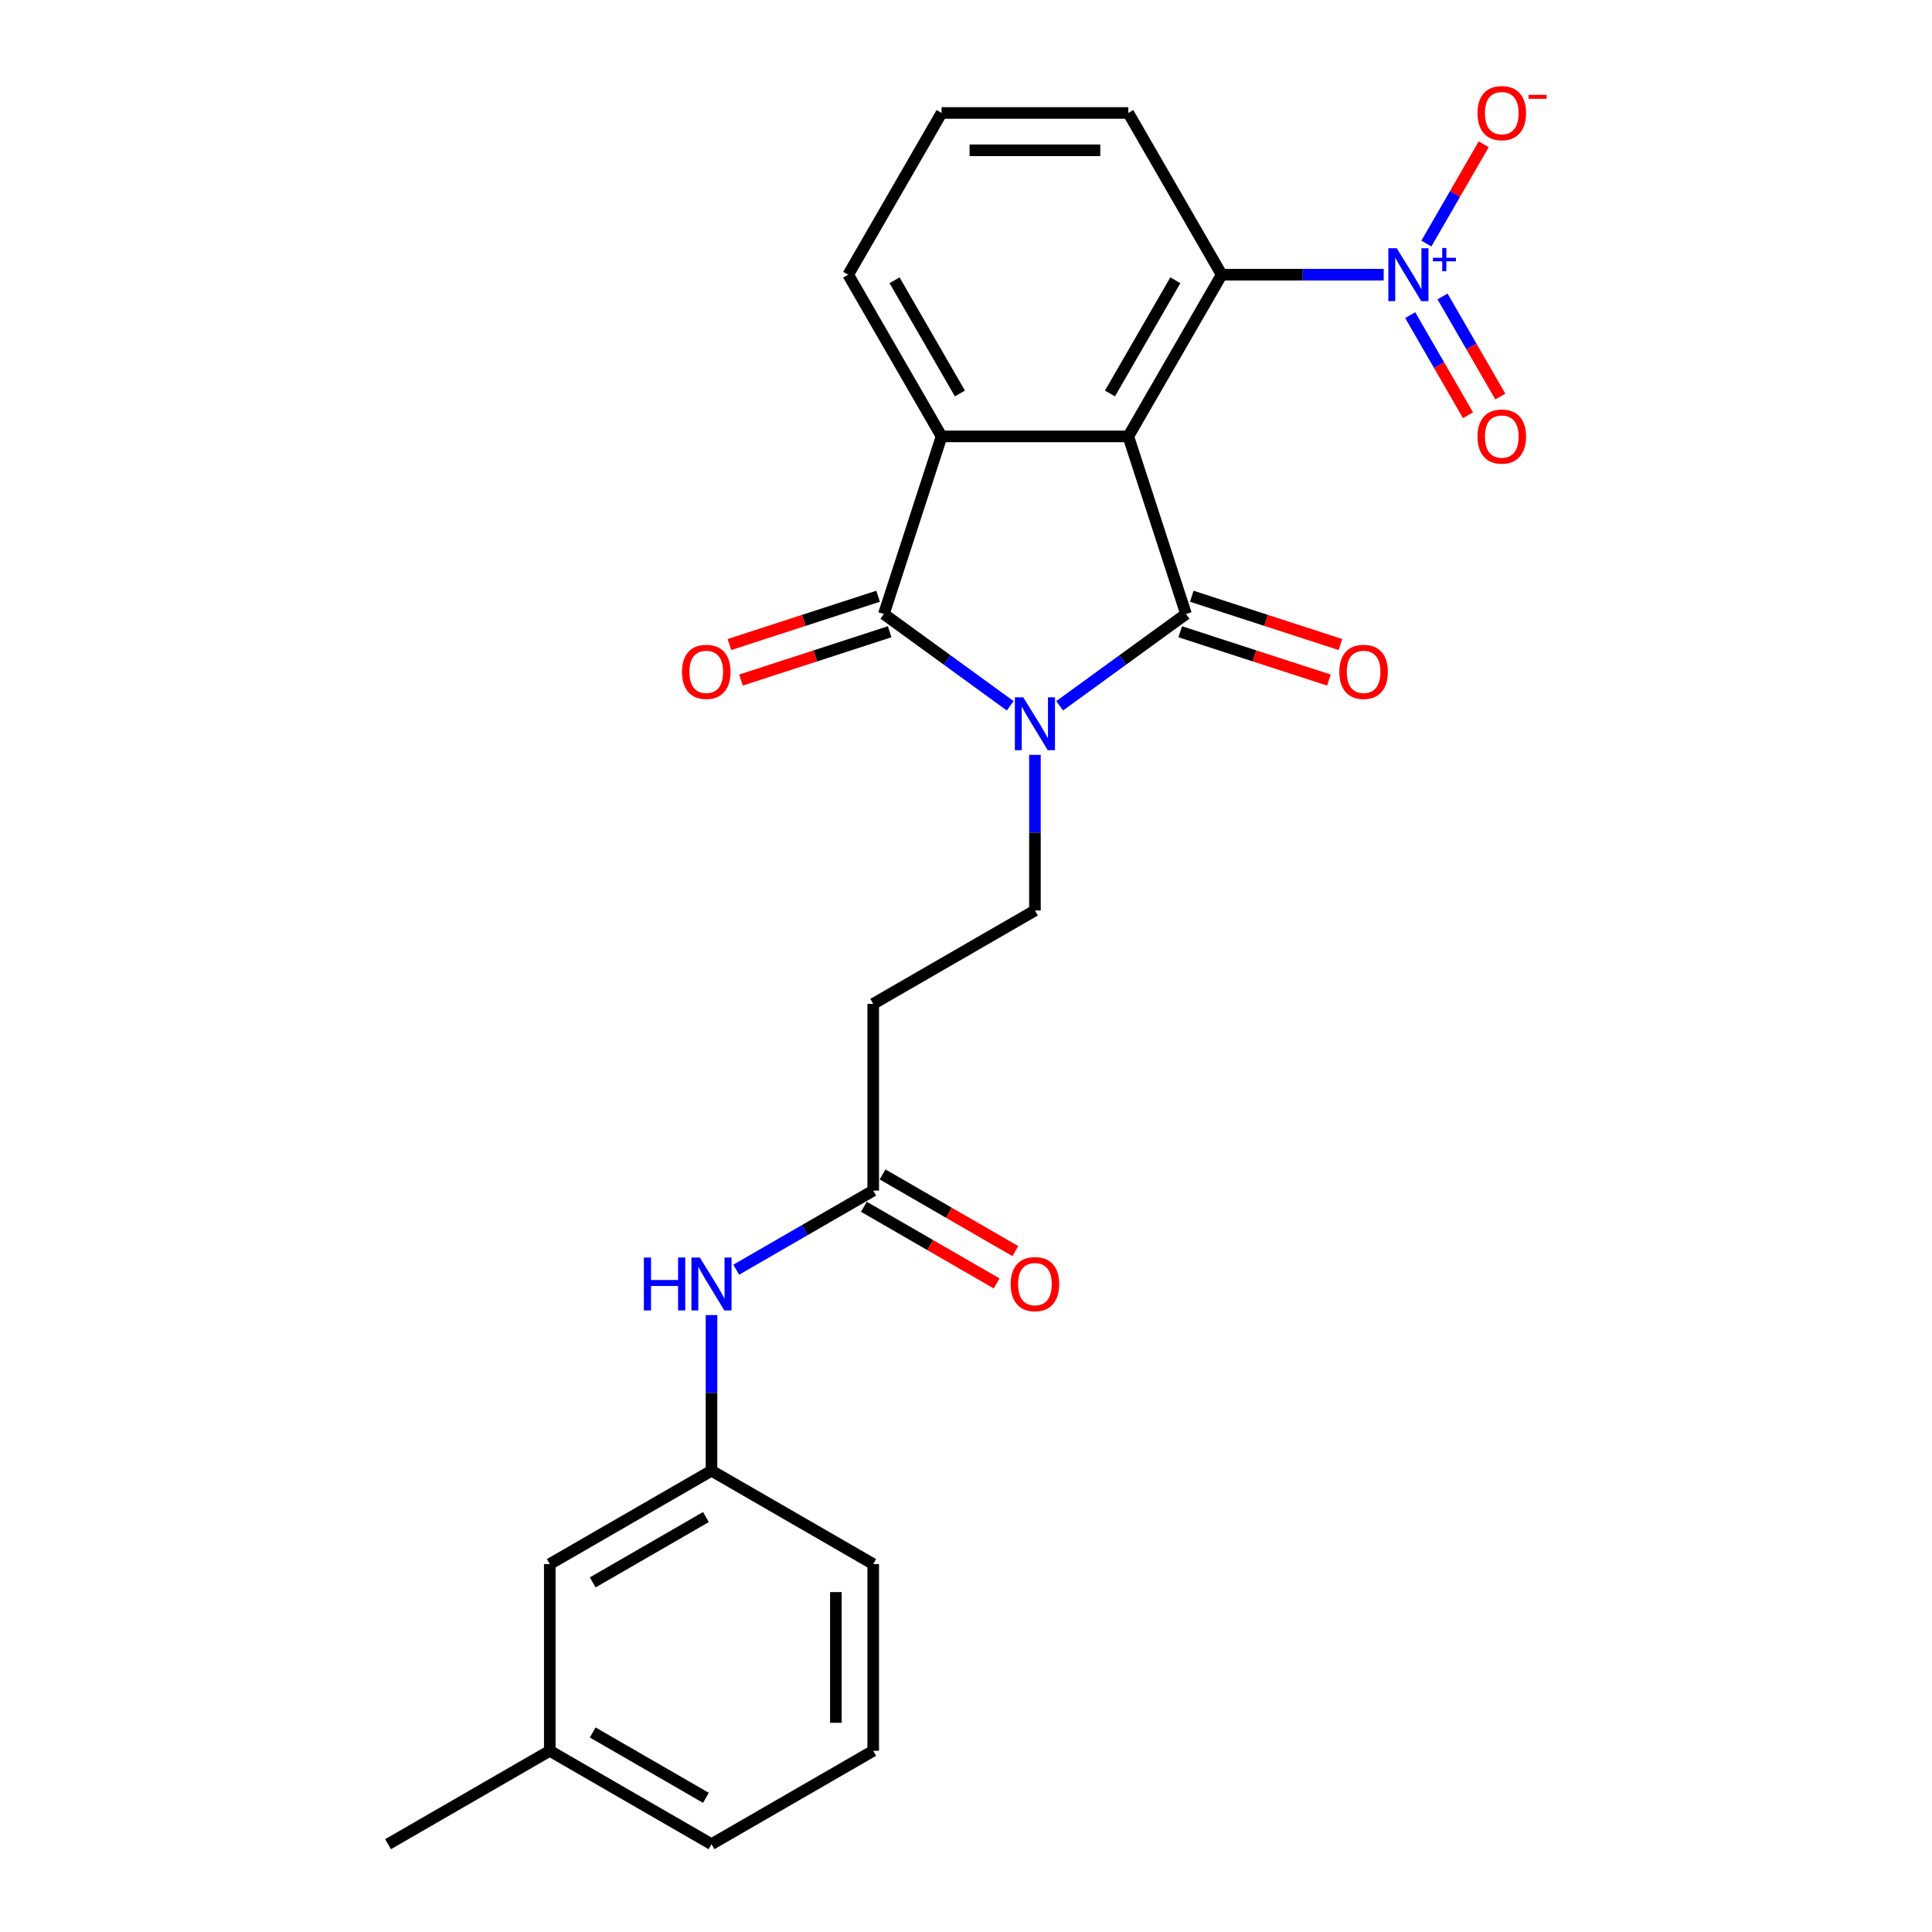 <?xml version='1.0' encoding='iso-8859-1'?>
<svg version='1.1' baseProfile='full'
              xmlns='http://www.w3.org/2000/svg'
                      xmlns:rdkit='http://www.rdkit.org/xml'
                      xmlns:xlink='http://www.w3.org/1999/xlink'
                  xml:space='preserve'
width='1000px' height='1000px' viewBox='0 0 1000 1000'>
<!-- END OF HEADER -->
<rect style='opacity:1.0;fill:#FFFFFF;stroke:none' width='1000' height='1000' x='0' y='0'> </rect>
<path class='bond-0' d='M 548.479,365.32 L 581.178,341.562' style='fill:none;fill-rule:evenodd;stroke:#0000FF;stroke-width:6px;stroke-linecap:butt;stroke-linejoin:miter;stroke-opacity:1' />
<path class='bond-0' d='M 581.178,341.562 L 613.877,317.805' style='fill:none;fill-rule:evenodd;stroke:#000000;stroke-width:6px;stroke-linecap:butt;stroke-linejoin:miter;stroke-opacity:1' />
<path class='bond-2' d='M 522.885,365.32 L 490.185,341.562' style='fill:none;fill-rule:evenodd;stroke:#0000FF;stroke-width:6px;stroke-linecap:butt;stroke-linejoin:miter;stroke-opacity:1' />
<path class='bond-2' d='M 490.185,341.562 L 457.486,317.805' style='fill:none;fill-rule:evenodd;stroke:#000000;stroke-width:6px;stroke-linecap:butt;stroke-linejoin:miter;stroke-opacity:1' />
<path class='bond-6' d='M 535.682,390.72 L 535.682,430.996' style='fill:none;fill-rule:evenodd;stroke:#0000FF;stroke-width:6px;stroke-linecap:butt;stroke-linejoin:miter;stroke-opacity:1' />
<path class='bond-6' d='M 535.682,430.996 L 535.682,471.272' style='fill:none;fill-rule:evenodd;stroke:#000000;stroke-width:6px;stroke-linecap:butt;stroke-linejoin:miter;stroke-opacity:1' />
<path class='bond-1' d='M 613.877,317.805 L 584.009,225.881' style='fill:none;fill-rule:evenodd;stroke:#000000;stroke-width:6px;stroke-linecap:butt;stroke-linejoin:miter;stroke-opacity:1' />
<path class='bond-9' d='M 610.89,326.997 L 649.361,339.498' style='fill:none;fill-rule:evenodd;stroke:#000000;stroke-width:6px;stroke-linecap:butt;stroke-linejoin:miter;stroke-opacity:1' />
<path class='bond-9' d='M 649.361,339.498 L 687.833,351.998' style='fill:none;fill-rule:evenodd;stroke:#FF0000;stroke-width:6px;stroke-linecap:butt;stroke-linejoin:miter;stroke-opacity:1' />
<path class='bond-9' d='M 616.864,308.613 L 655.335,321.113' style='fill:none;fill-rule:evenodd;stroke:#000000;stroke-width:6px;stroke-linecap:butt;stroke-linejoin:miter;stroke-opacity:1' />
<path class='bond-9' d='M 655.335,321.113 L 693.806,333.613' style='fill:none;fill-rule:evenodd;stroke:#FF0000;stroke-width:6px;stroke-linecap:butt;stroke-linejoin:miter;stroke-opacity:1' />
<path class='bond-5' d='M 584.009,225.881 L 632.336,142.176' style='fill:none;fill-rule:evenodd;stroke:#000000;stroke-width:6px;stroke-linecap:butt;stroke-linejoin:miter;stroke-opacity:1' />
<path class='bond-5' d='M 574.517,203.66 L 608.346,145.066' style='fill:none;fill-rule:evenodd;stroke:#000000;stroke-width:6px;stroke-linecap:butt;stroke-linejoin:miter;stroke-opacity:1' />
<path class='bond-25' d='M 584.009,225.881 L 487.354,225.881' style='fill:none;fill-rule:evenodd;stroke:#000000;stroke-width:6px;stroke-linecap:butt;stroke-linejoin:miter;stroke-opacity:1' />
<path class='bond-3' d='M 457.486,317.805 L 487.354,225.881' style='fill:none;fill-rule:evenodd;stroke:#000000;stroke-width:6px;stroke-linecap:butt;stroke-linejoin:miter;stroke-opacity:1' />
<path class='bond-11' d='M 454.5,308.613 L 416.028,321.113' style='fill:none;fill-rule:evenodd;stroke:#000000;stroke-width:6px;stroke-linecap:butt;stroke-linejoin:miter;stroke-opacity:1' />
<path class='bond-11' d='M 416.028,321.113 L 377.557,333.613' style='fill:none;fill-rule:evenodd;stroke:#FF0000;stroke-width:6px;stroke-linecap:butt;stroke-linejoin:miter;stroke-opacity:1' />
<path class='bond-11' d='M 460.473,326.997 L 422.002,339.498' style='fill:none;fill-rule:evenodd;stroke:#000000;stroke-width:6px;stroke-linecap:butt;stroke-linejoin:miter;stroke-opacity:1' />
<path class='bond-11' d='M 422.002,339.498 L 383.53,351.998' style='fill:none;fill-rule:evenodd;stroke:#FF0000;stroke-width:6px;stroke-linecap:butt;stroke-linejoin:miter;stroke-opacity:1' />
<path class='bond-16' d='M 487.354,225.881 L 439.027,142.176' style='fill:none;fill-rule:evenodd;stroke:#000000;stroke-width:6px;stroke-linecap:butt;stroke-linejoin:miter;stroke-opacity:1' />
<path class='bond-16' d='M 496.846,203.66 L 463.017,145.066' style='fill:none;fill-rule:evenodd;stroke:#000000;stroke-width:6px;stroke-linecap:butt;stroke-linejoin:miter;stroke-opacity:1' />
<path class='bond-4' d='M 716.194,142.176 L 674.265,142.176' style='fill:none;fill-rule:evenodd;stroke:#0000FF;stroke-width:6px;stroke-linecap:butt;stroke-linejoin:miter;stroke-opacity:1' />
<path class='bond-4' d='M 674.265,142.176 L 632.336,142.176' style='fill:none;fill-rule:evenodd;stroke:#000000;stroke-width:6px;stroke-linecap:butt;stroke-linejoin:miter;stroke-opacity:1' />
<path class='bond-10' d='M 738.288,126.073 L 753.121,100.38' style='fill:none;fill-rule:evenodd;stroke:#0000FF;stroke-width:6px;stroke-linecap:butt;stroke-linejoin:miter;stroke-opacity:1' />
<path class='bond-10' d='M 753.121,100.38 L 767.955,74.688' style='fill:none;fill-rule:evenodd;stroke:#FF0000;stroke-width:6px;stroke-linecap:butt;stroke-linejoin:miter;stroke-opacity:1' />
<path class='bond-13' d='M 729.917,163.111 L 744.874,189.016' style='fill:none;fill-rule:evenodd;stroke:#0000FF;stroke-width:6px;stroke-linecap:butt;stroke-linejoin:miter;stroke-opacity:1' />
<path class='bond-13' d='M 744.874,189.016 L 759.83,214.921' style='fill:none;fill-rule:evenodd;stroke:#FF0000;stroke-width:6px;stroke-linecap:butt;stroke-linejoin:miter;stroke-opacity:1' />
<path class='bond-13' d='M 746.658,153.445 L 761.615,179.351' style='fill:none;fill-rule:evenodd;stroke:#0000FF;stroke-width:6px;stroke-linecap:butt;stroke-linejoin:miter;stroke-opacity:1' />
<path class='bond-13' d='M 761.615,179.351 L 776.571,205.256' style='fill:none;fill-rule:evenodd;stroke:#FF0000;stroke-width:6px;stroke-linecap:butt;stroke-linejoin:miter;stroke-opacity:1' />
<path class='bond-18' d='M 632.336,142.176 L 584.009,58.47' style='fill:none;fill-rule:evenodd;stroke:#000000;stroke-width:6px;stroke-linecap:butt;stroke-linejoin:miter;stroke-opacity:1' />
<path class='bond-8' d='M 535.682,471.272 L 451.976,519.599' style='fill:none;fill-rule:evenodd;stroke:#000000;stroke-width:6px;stroke-linecap:butt;stroke-linejoin:miter;stroke-opacity:1' />
<path class='bond-7' d='M 451.976,616.254 L 451.976,519.599' style='fill:none;fill-rule:evenodd;stroke:#000000;stroke-width:6px;stroke-linecap:butt;stroke-linejoin:miter;stroke-opacity:1' />
<path class='bond-12' d='M 451.976,616.254 L 416.522,636.723' style='fill:none;fill-rule:evenodd;stroke:#000000;stroke-width:6px;stroke-linecap:butt;stroke-linejoin:miter;stroke-opacity:1' />
<path class='bond-12' d='M 416.522,636.723 L 381.068,657.193' style='fill:none;fill-rule:evenodd;stroke:#0000FF;stroke-width:6px;stroke-linecap:butt;stroke-linejoin:miter;stroke-opacity:1' />
<path class='bond-15' d='M 447.143,624.625 L 481.505,644.463' style='fill:none;fill-rule:evenodd;stroke:#000000;stroke-width:6px;stroke-linecap:butt;stroke-linejoin:miter;stroke-opacity:1' />
<path class='bond-15' d='M 481.505,644.463 L 515.867,664.302' style='fill:none;fill-rule:evenodd;stroke:#FF0000;stroke-width:6px;stroke-linecap:butt;stroke-linejoin:miter;stroke-opacity:1' />
<path class='bond-15' d='M 456.809,607.883 L 491.171,627.722' style='fill:none;fill-rule:evenodd;stroke:#000000;stroke-width:6px;stroke-linecap:butt;stroke-linejoin:miter;stroke-opacity:1' />
<path class='bond-15' d='M 491.171,627.722 L 525.533,647.561' style='fill:none;fill-rule:evenodd;stroke:#FF0000;stroke-width:6px;stroke-linecap:butt;stroke-linejoin:miter;stroke-opacity:1' />
<path class='bond-14' d='M 368.271,680.684 L 368.271,720.96' style='fill:none;fill-rule:evenodd;stroke:#0000FF;stroke-width:6px;stroke-linecap:butt;stroke-linejoin:miter;stroke-opacity:1' />
<path class='bond-14' d='M 368.271,720.96 L 368.271,761.236' style='fill:none;fill-rule:evenodd;stroke:#000000;stroke-width:6px;stroke-linecap:butt;stroke-linejoin:miter;stroke-opacity:1' />
<path class='bond-17' d='M 368.271,761.236 L 284.565,809.563' style='fill:none;fill-rule:evenodd;stroke:#000000;stroke-width:6px;stroke-linecap:butt;stroke-linejoin:miter;stroke-opacity:1' />
<path class='bond-17' d='M 365.38,785.226 L 306.787,819.055' style='fill:none;fill-rule:evenodd;stroke:#000000;stroke-width:6px;stroke-linecap:butt;stroke-linejoin:miter;stroke-opacity:1' />
<path class='bond-22' d='M 368.271,761.236 L 451.976,809.563' style='fill:none;fill-rule:evenodd;stroke:#000000;stroke-width:6px;stroke-linecap:butt;stroke-linejoin:miter;stroke-opacity:1' />
<path class='bond-20' d='M 439.027,142.176 L 487.354,58.47' style='fill:none;fill-rule:evenodd;stroke:#000000;stroke-width:6px;stroke-linecap:butt;stroke-linejoin:miter;stroke-opacity:1' />
<path class='bond-19' d='M 284.565,809.563 L 284.565,906.218' style='fill:none;fill-rule:evenodd;stroke:#000000;stroke-width:6px;stroke-linecap:butt;stroke-linejoin:miter;stroke-opacity:1' />
<path class='bond-26' d='M 584.009,58.47 L 487.354,58.47' style='fill:none;fill-rule:evenodd;stroke:#000000;stroke-width:6px;stroke-linecap:butt;stroke-linejoin:miter;stroke-opacity:1' />
<path class='bond-26' d='M 569.511,77.801 L 501.852,77.801' style='fill:none;fill-rule:evenodd;stroke:#000000;stroke-width:6px;stroke-linecap:butt;stroke-linejoin:miter;stroke-opacity:1' />
<path class='bond-24' d='M 284.565,906.218 L 200.86,954.545' style='fill:none;fill-rule:evenodd;stroke:#000000;stroke-width:6px;stroke-linecap:butt;stroke-linejoin:miter;stroke-opacity:1' />
<path class='bond-27' d='M 284.565,906.218 L 368.271,954.545' style='fill:none;fill-rule:evenodd;stroke:#000000;stroke-width:6px;stroke-linecap:butt;stroke-linejoin:miter;stroke-opacity:1' />
<path class='bond-27' d='M 306.787,896.726 L 365.38,930.555' style='fill:none;fill-rule:evenodd;stroke:#000000;stroke-width:6px;stroke-linecap:butt;stroke-linejoin:miter;stroke-opacity:1' />
<path class='bond-21' d='M 451.976,906.218 L 451.976,809.563' style='fill:none;fill-rule:evenodd;stroke:#000000;stroke-width:6px;stroke-linecap:butt;stroke-linejoin:miter;stroke-opacity:1' />
<path class='bond-21' d='M 432.645,891.72 L 432.645,824.062' style='fill:none;fill-rule:evenodd;stroke:#000000;stroke-width:6px;stroke-linecap:butt;stroke-linejoin:miter;stroke-opacity:1' />
<path class='bond-23' d='M 451.976,906.218 L 368.271,954.545' style='fill:none;fill-rule:evenodd;stroke:#000000;stroke-width:6px;stroke-linecap:butt;stroke-linejoin:miter;stroke-opacity:1' />
<path  class='atom-0' d='M 529.631 360.931
L 538.601 375.429
Q 539.49 376.86, 540.92 379.45
Q 542.351 382.04, 542.428 382.195
L 542.428 360.931
L 546.062 360.931
L 546.062 388.304
L 542.312 388.304
L 532.685 372.452
Q 531.564 370.596, 530.366 368.47
Q 529.206 366.344, 528.858 365.686
L 528.858 388.304
L 525.301 388.304
L 525.301 360.931
L 529.631 360.931
' fill='#0000FF'/>
<path  class='atom-5' d='M 722.94 128.489
L 731.91 142.987
Q 732.799 144.418, 734.23 147.008
Q 735.66 149.599, 735.737 149.753
L 735.737 128.489
L 739.372 128.489
L 739.372 155.862
L 735.622 155.862
L 725.995 140.01
Q 724.874 138.155, 723.675 136.028
Q 722.515 133.902, 722.167 133.245
L 722.167 155.862
L 718.61 155.862
L 718.61 128.489
L 722.94 128.489
' fill='#0000FF'/>
<path  class='atom-5' d='M 741.668 133.423
L 746.491 133.423
L 746.491 128.345
L 748.634 128.345
L 748.634 133.423
L 753.585 133.423
L 753.585 135.26
L 748.634 135.26
L 748.634 140.364
L 746.491 140.364
L 746.491 135.26
L 741.668 135.26
L 741.668 133.423
' fill='#0000FF'/>
<path  class='atom-10' d='M 693.236 347.75
Q 693.236 341.178, 696.483 337.505
Q 699.731 333.832, 705.801 333.832
Q 711.871 333.832, 715.118 337.505
Q 718.366 341.178, 718.366 347.75
Q 718.366 354.4, 715.08 358.189
Q 711.794 361.939, 705.801 361.939
Q 699.77 361.939, 696.483 358.189
Q 693.236 354.439, 693.236 347.75
M 705.801 358.846
Q 709.976 358.846, 712.219 356.063
Q 714.5 353.24, 714.5 347.75
Q 714.5 342.376, 712.219 339.67
Q 709.976 336.925, 705.801 336.925
Q 701.625 336.925, 699.344 339.631
Q 697.102 342.338, 697.102 347.75
Q 697.102 353.279, 699.344 356.063
Q 701.625 358.846, 705.801 358.846
' fill='#FF0000'/>
<path  class='atom-11' d='M 764.753 58.547
Q 764.753 51.975, 768.001 48.302
Q 771.248 44.629, 777.318 44.629
Q 783.388 44.629, 786.636 48.302
Q 789.883 51.975, 789.883 58.547
Q 789.883 65.197, 786.597 68.986
Q 783.311 72.736, 777.318 72.736
Q 771.287 72.736, 768.001 68.986
Q 764.753 65.236, 764.753 58.547
M 777.318 69.643
Q 781.494 69.643, 783.736 66.86
Q 786.017 64.037, 786.017 58.547
Q 786.017 53.173, 783.736 50.467
Q 781.494 47.722, 777.318 47.722
Q 773.143 47.722, 770.862 50.428
Q 768.619 53.135, 768.619 58.547
Q 768.619 64.076, 770.862 66.86
Q 773.143 69.643, 777.318 69.643
' fill='#FF0000'/>
<path  class='atom-11' d='M 791.159 49.097
L 800.524 49.097
L 800.524 51.138
L 791.159 51.138
L 791.159 49.097
' fill='#FF0000'/>
<path  class='atom-12' d='M 352.997 347.75
Q 352.997 341.178, 356.245 337.505
Q 359.492 333.832, 365.562 333.832
Q 371.632 333.832, 374.88 337.505
Q 378.127 341.178, 378.127 347.75
Q 378.127 354.4, 374.841 358.189
Q 371.555 361.939, 365.562 361.939
Q 359.531 361.939, 356.245 358.189
Q 352.997 354.439, 352.997 347.75
M 365.562 358.846
Q 369.738 358.846, 371.98 356.063
Q 374.261 353.24, 374.261 347.75
Q 374.261 342.376, 371.98 339.67
Q 369.738 336.925, 365.562 336.925
Q 361.387 336.925, 359.106 339.631
Q 356.863 342.338, 356.863 347.75
Q 356.863 353.279, 359.106 356.063
Q 361.387 358.846, 365.562 358.846
' fill='#FF0000'/>
<path  class='atom-13' d='M 333.262 650.895
L 336.974 650.895
L 336.974 662.532
L 350.97 662.532
L 350.97 650.895
L 354.681 650.895
L 354.681 678.268
L 350.97 678.268
L 350.97 665.625
L 336.974 665.625
L 336.974 678.268
L 333.262 678.268
L 333.262 650.895
' fill='#0000FF'/>
<path  class='atom-13' d='M 362.22 650.895
L 371.19 665.393
Q 372.079 666.824, 373.509 669.414
Q 374.94 672.004, 375.017 672.159
L 375.017 650.895
L 378.651 650.895
L 378.651 678.268
L 374.901 678.268
L 365.274 662.416
Q 364.153 660.561, 362.955 658.434
Q 361.795 656.308, 361.447 655.65
L 361.447 678.268
L 357.89 678.268
L 357.89 650.895
L 362.22 650.895
' fill='#0000FF'/>
<path  class='atom-14' d='M 764.753 225.958
Q 764.753 219.386, 768.001 215.713
Q 771.248 212.04, 777.318 212.04
Q 783.388 212.04, 786.636 215.713
Q 789.883 219.386, 789.883 225.958
Q 789.883 232.608, 786.597 236.397
Q 783.311 240.147, 777.318 240.147
Q 771.287 240.147, 768.001 236.397
Q 764.753 232.647, 764.753 225.958
M 777.318 237.054
Q 781.494 237.054, 783.736 234.271
Q 786.017 231.448, 786.017 225.958
Q 786.017 220.584, 783.736 217.878
Q 781.494 215.133, 777.318 215.133
Q 773.143 215.133, 770.862 217.839
Q 768.619 220.546, 768.619 225.958
Q 768.619 231.487, 770.862 234.271
Q 773.143 237.054, 777.318 237.054
' fill='#FF0000'/>
<path  class='atom-16' d='M 523.116 664.659
Q 523.116 658.086, 526.364 654.413
Q 529.612 650.74, 535.682 650.74
Q 541.752 650.74, 544.999 654.413
Q 548.247 658.086, 548.247 664.659
Q 548.247 671.309, 544.96 675.097
Q 541.674 678.848, 535.682 678.848
Q 529.65 678.848, 526.364 675.097
Q 523.116 671.347, 523.116 664.659
M 535.682 675.755
Q 539.857 675.755, 542.099 672.971
Q 544.381 670.149, 544.381 664.659
Q 544.381 659.285, 542.099 656.578
Q 539.857 653.833, 535.682 653.833
Q 531.506 653.833, 529.225 656.54
Q 526.983 659.246, 526.983 664.659
Q 526.983 670.187, 529.225 672.971
Q 531.506 675.755, 535.682 675.755
' fill='#FF0000'/>
</svg>
